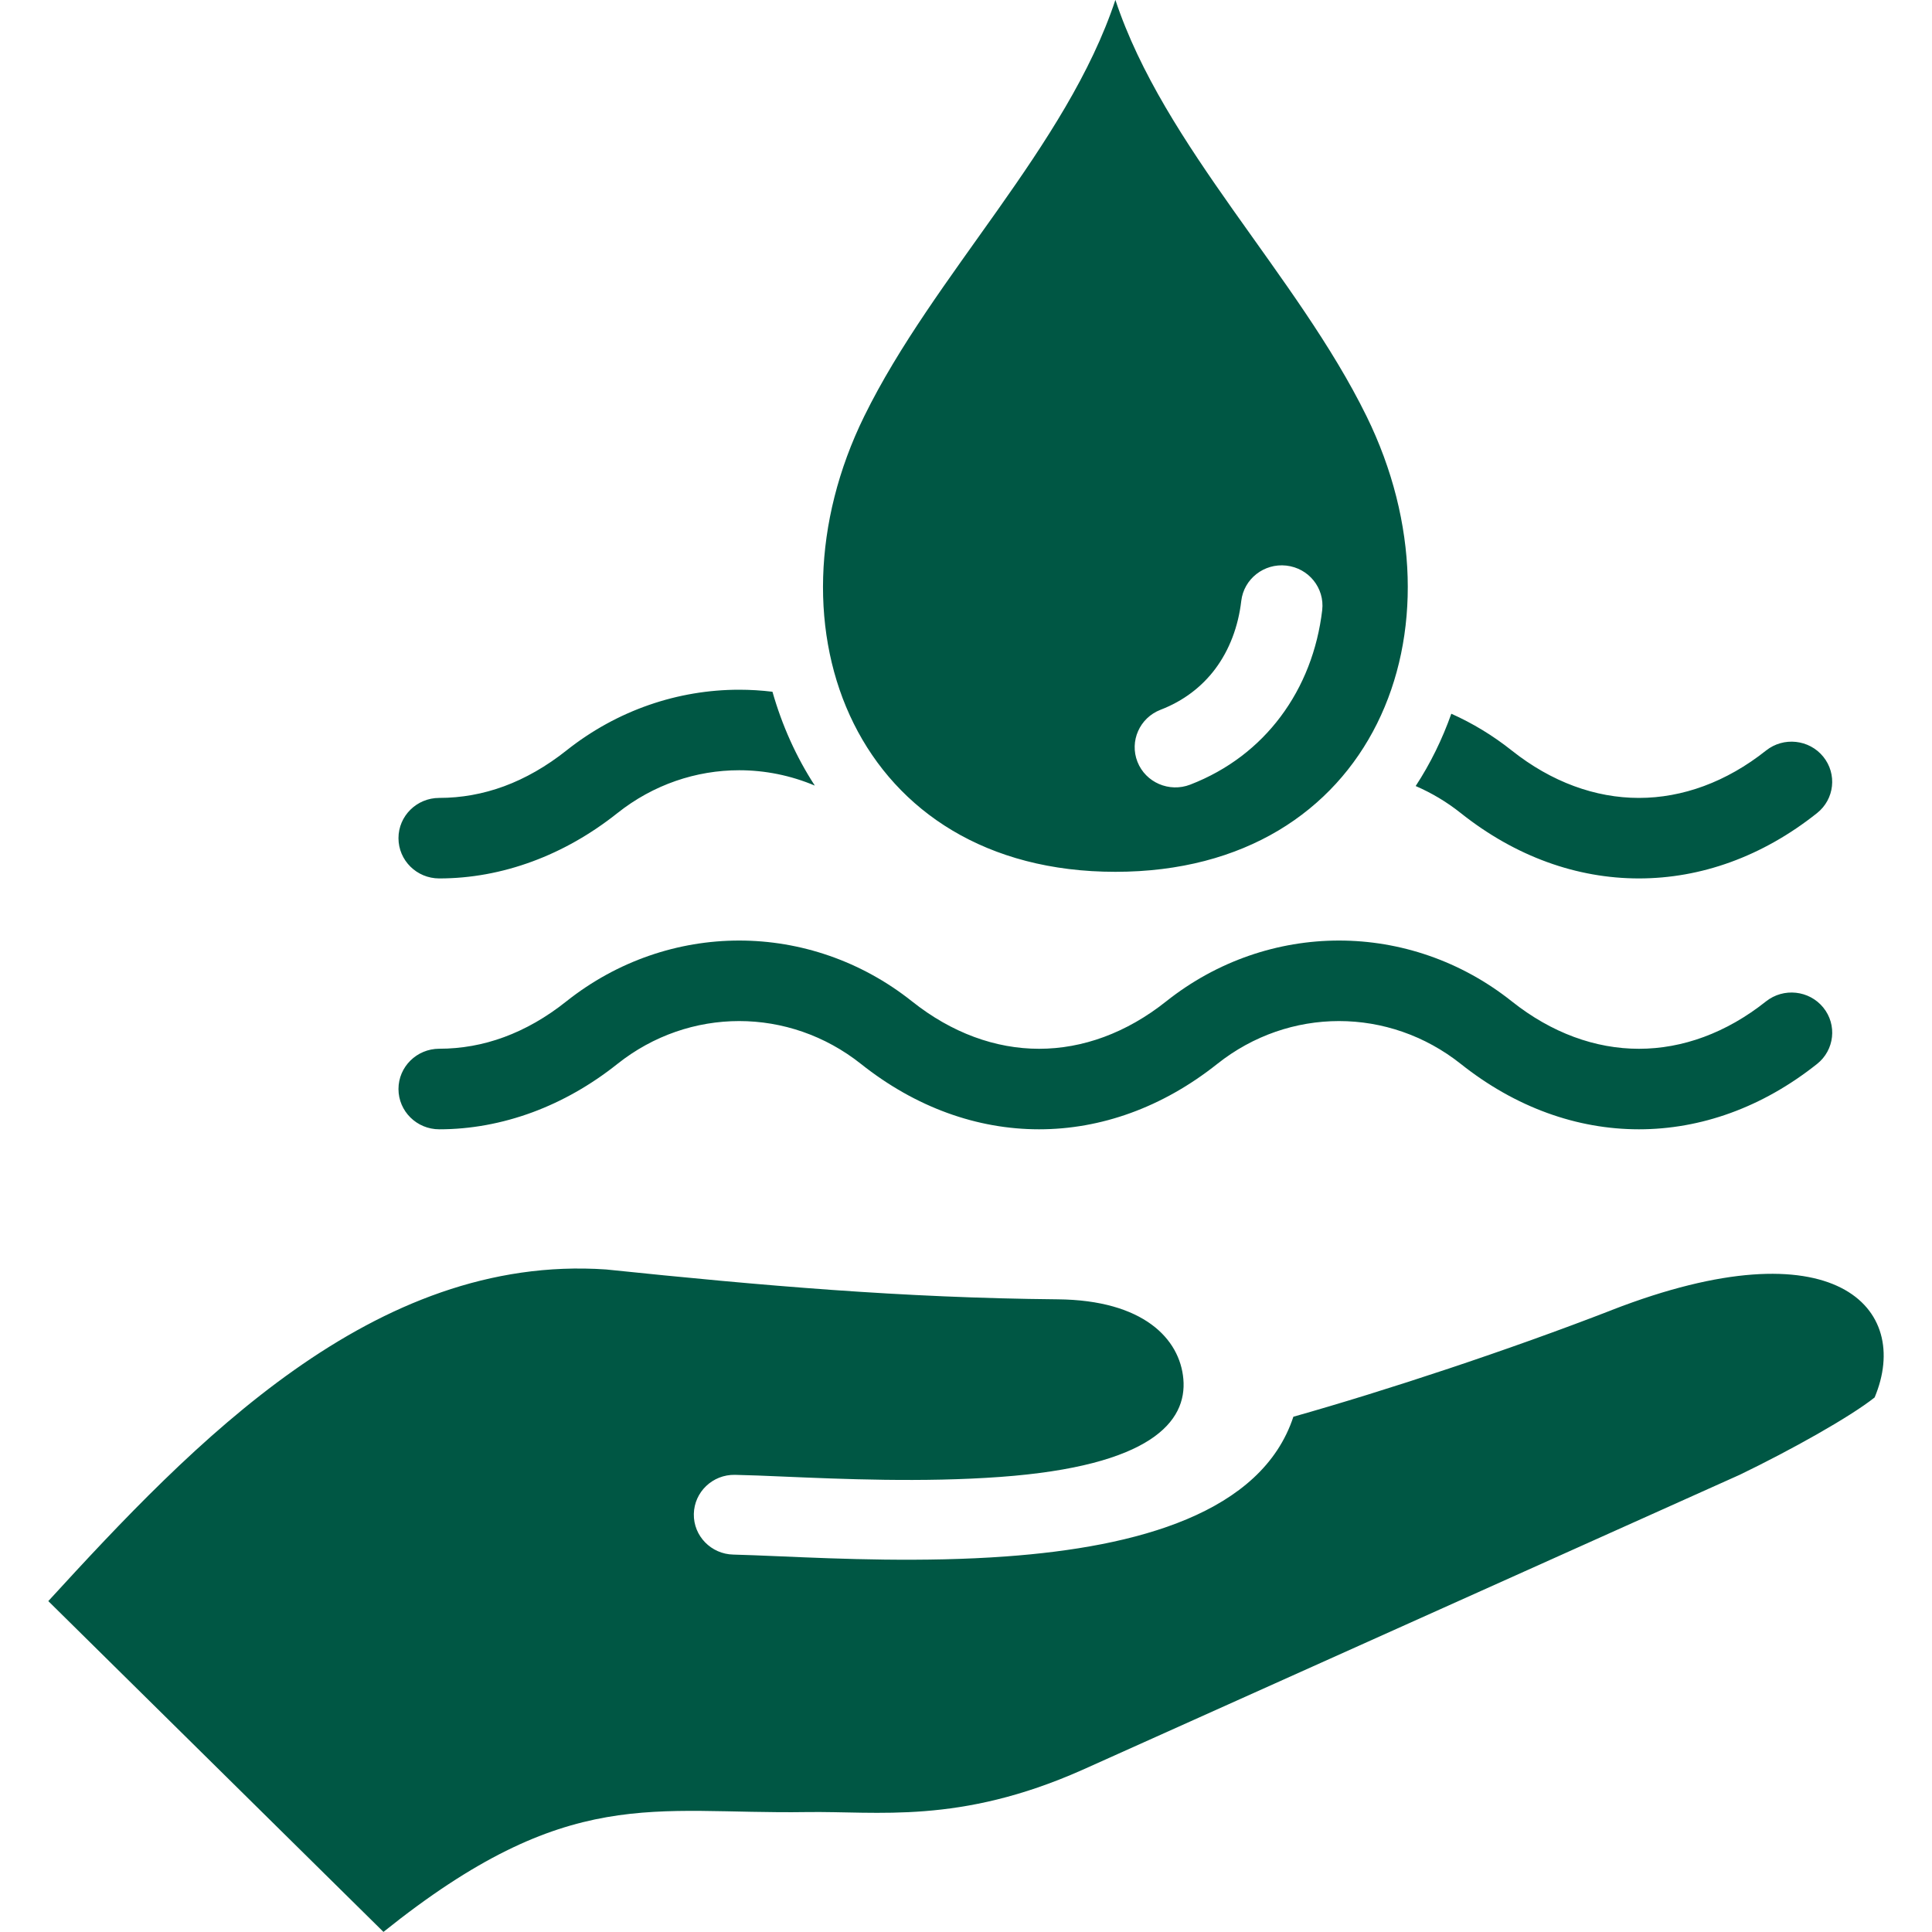 <svg width="40" height="40" viewBox="0 0 40 40" fill="none" xmlns="http://www.w3.org/2000/svg">
<g clip-path="url(#clip0_4046_26121)">
<path fill-rule="evenodd" clip-rule="evenodd" d="M30.245 16.835C29.953 16.602 29.638 16.416 29.31 16.274C29.614 15.81 29.86 15.307 30.048 14.777C30.487 14.973 30.908 15.227 31.3 15.539C32.124 16.193 33.032 16.52 33.932 16.52C34.832 16.52 35.742 16.192 36.564 15.539C36.926 15.251 37.457 15.308 37.748 15.666C38.039 16.024 37.982 16.547 37.619 16.835C36.486 17.736 35.213 18.187 33.932 18.187C32.651 18.187 31.38 17.737 30.245 16.835H30.245ZM9.094 18.187C9.74 18.187 10.388 18.07 11.024 17.835C11.636 17.609 12.228 17.275 12.782 16.835C13.526 16.243 14.415 15.947 15.304 15.947C15.836 15.947 16.369 16.053 16.87 16.265C16.484 15.672 16.191 15.017 15.993 14.322C15.764 14.294 15.534 14.28 15.304 14.28C14.043 14.28 12.782 14.7 11.726 15.539C11.31 15.869 10.877 16.116 10.436 16.279C10.001 16.439 9.55 16.52 9.094 16.52C8.628 16.52 8.25 16.893 8.25 17.353C8.25 17.814 8.628 18.187 9.094 18.187V18.187ZM9.094 23.381C9.74 23.381 10.388 23.263 11.024 23.029C11.636 22.802 12.228 22.469 12.782 22.028C13.526 21.436 14.415 21.14 15.304 21.14C16.192 21.14 17.081 21.436 17.826 22.028C18.961 22.93 20.234 23.381 21.513 23.381C22.792 23.381 24.067 22.929 25.201 22.028C25.945 21.436 26.834 21.14 27.723 21.14C28.611 21.14 29.5 21.436 30.245 22.028C31.38 22.93 32.653 23.381 33.932 23.381C35.212 23.381 36.487 22.929 37.62 22.028C37.982 21.741 38.04 21.217 37.748 20.859C37.457 20.502 36.927 20.445 36.564 20.732C35.742 21.386 34.834 21.714 33.932 21.714C33.031 21.714 32.124 21.387 31.3 20.732C30.245 19.893 28.984 19.473 27.723 19.473C26.462 19.473 25.201 19.893 24.145 20.732C23.323 21.386 22.415 21.714 21.513 21.714C20.612 21.714 19.705 21.387 18.882 20.732C17.826 19.893 16.565 19.473 15.304 19.473C14.043 19.473 12.782 19.893 11.726 20.732C11.311 21.063 10.877 21.31 10.437 21.472C10.001 21.633 9.55 21.713 9.095 21.713C8.628 21.713 8.25 22.087 8.25 22.547C8.25 23.007 8.628 23.381 9.095 23.381H9.094ZM17.892 8.62C19.331 5.687 22.085 3.04 23.093 -0.002C24.101 3.04 26.855 5.687 28.294 8.62C30.448 13.009 28.451 18.05 23.093 18.05C17.735 18.05 15.738 13.009 17.892 8.62ZM23.55 15.773C23.719 16.201 24.208 16.412 24.642 16.245C25.425 15.942 26.052 15.453 26.511 14.841C26.988 14.206 27.279 13.445 27.375 12.631C27.427 12.174 27.095 11.762 26.632 11.71C26.17 11.658 25.752 11.986 25.699 12.442C25.637 12.972 25.454 13.457 25.159 13.851C24.884 14.217 24.506 14.511 24.028 14.695C23.595 14.862 23.381 15.345 23.55 15.773ZM33.375 27.122C31.228 27.955 28.696 28.79 26.778 29.332C26.121 31.329 23.54 32.027 20.831 32.224C19.119 32.349 17.386 32.275 16.149 32.222C15.759 32.206 15.417 32.191 15.185 32.186C14.723 32.177 14.356 31.8 14.365 31.345C14.374 30.889 14.755 30.526 15.217 30.535C15.523 30.541 15.847 30.555 16.219 30.571C17.422 30.622 19.108 30.695 20.71 30.578C23.826 30.351 24.578 29.434 24.5 28.55C24.427 27.722 23.678 26.917 21.897 26.901C18.68 26.871 15.788 26.619 12.549 26.283C7.732 25.952 3.997 29.877 1 33.149L7.939 39.998C11.775 36.922 13.512 37.566 16.695 37.517C18.174 37.494 19.853 37.778 22.402 36.647L36.019 30.534C37.087 30.018 38.305 29.336 38.812 28.933C39.588 27.085 37.993 25.329 33.375 27.121L33.375 27.122Z" fill="#005744"/>
</g>
<defs>
<clipPath id="clip0_4046_26121">
<rect width="40" height="40" fill="white"/>
</clipPath>
</defs>
</svg>
